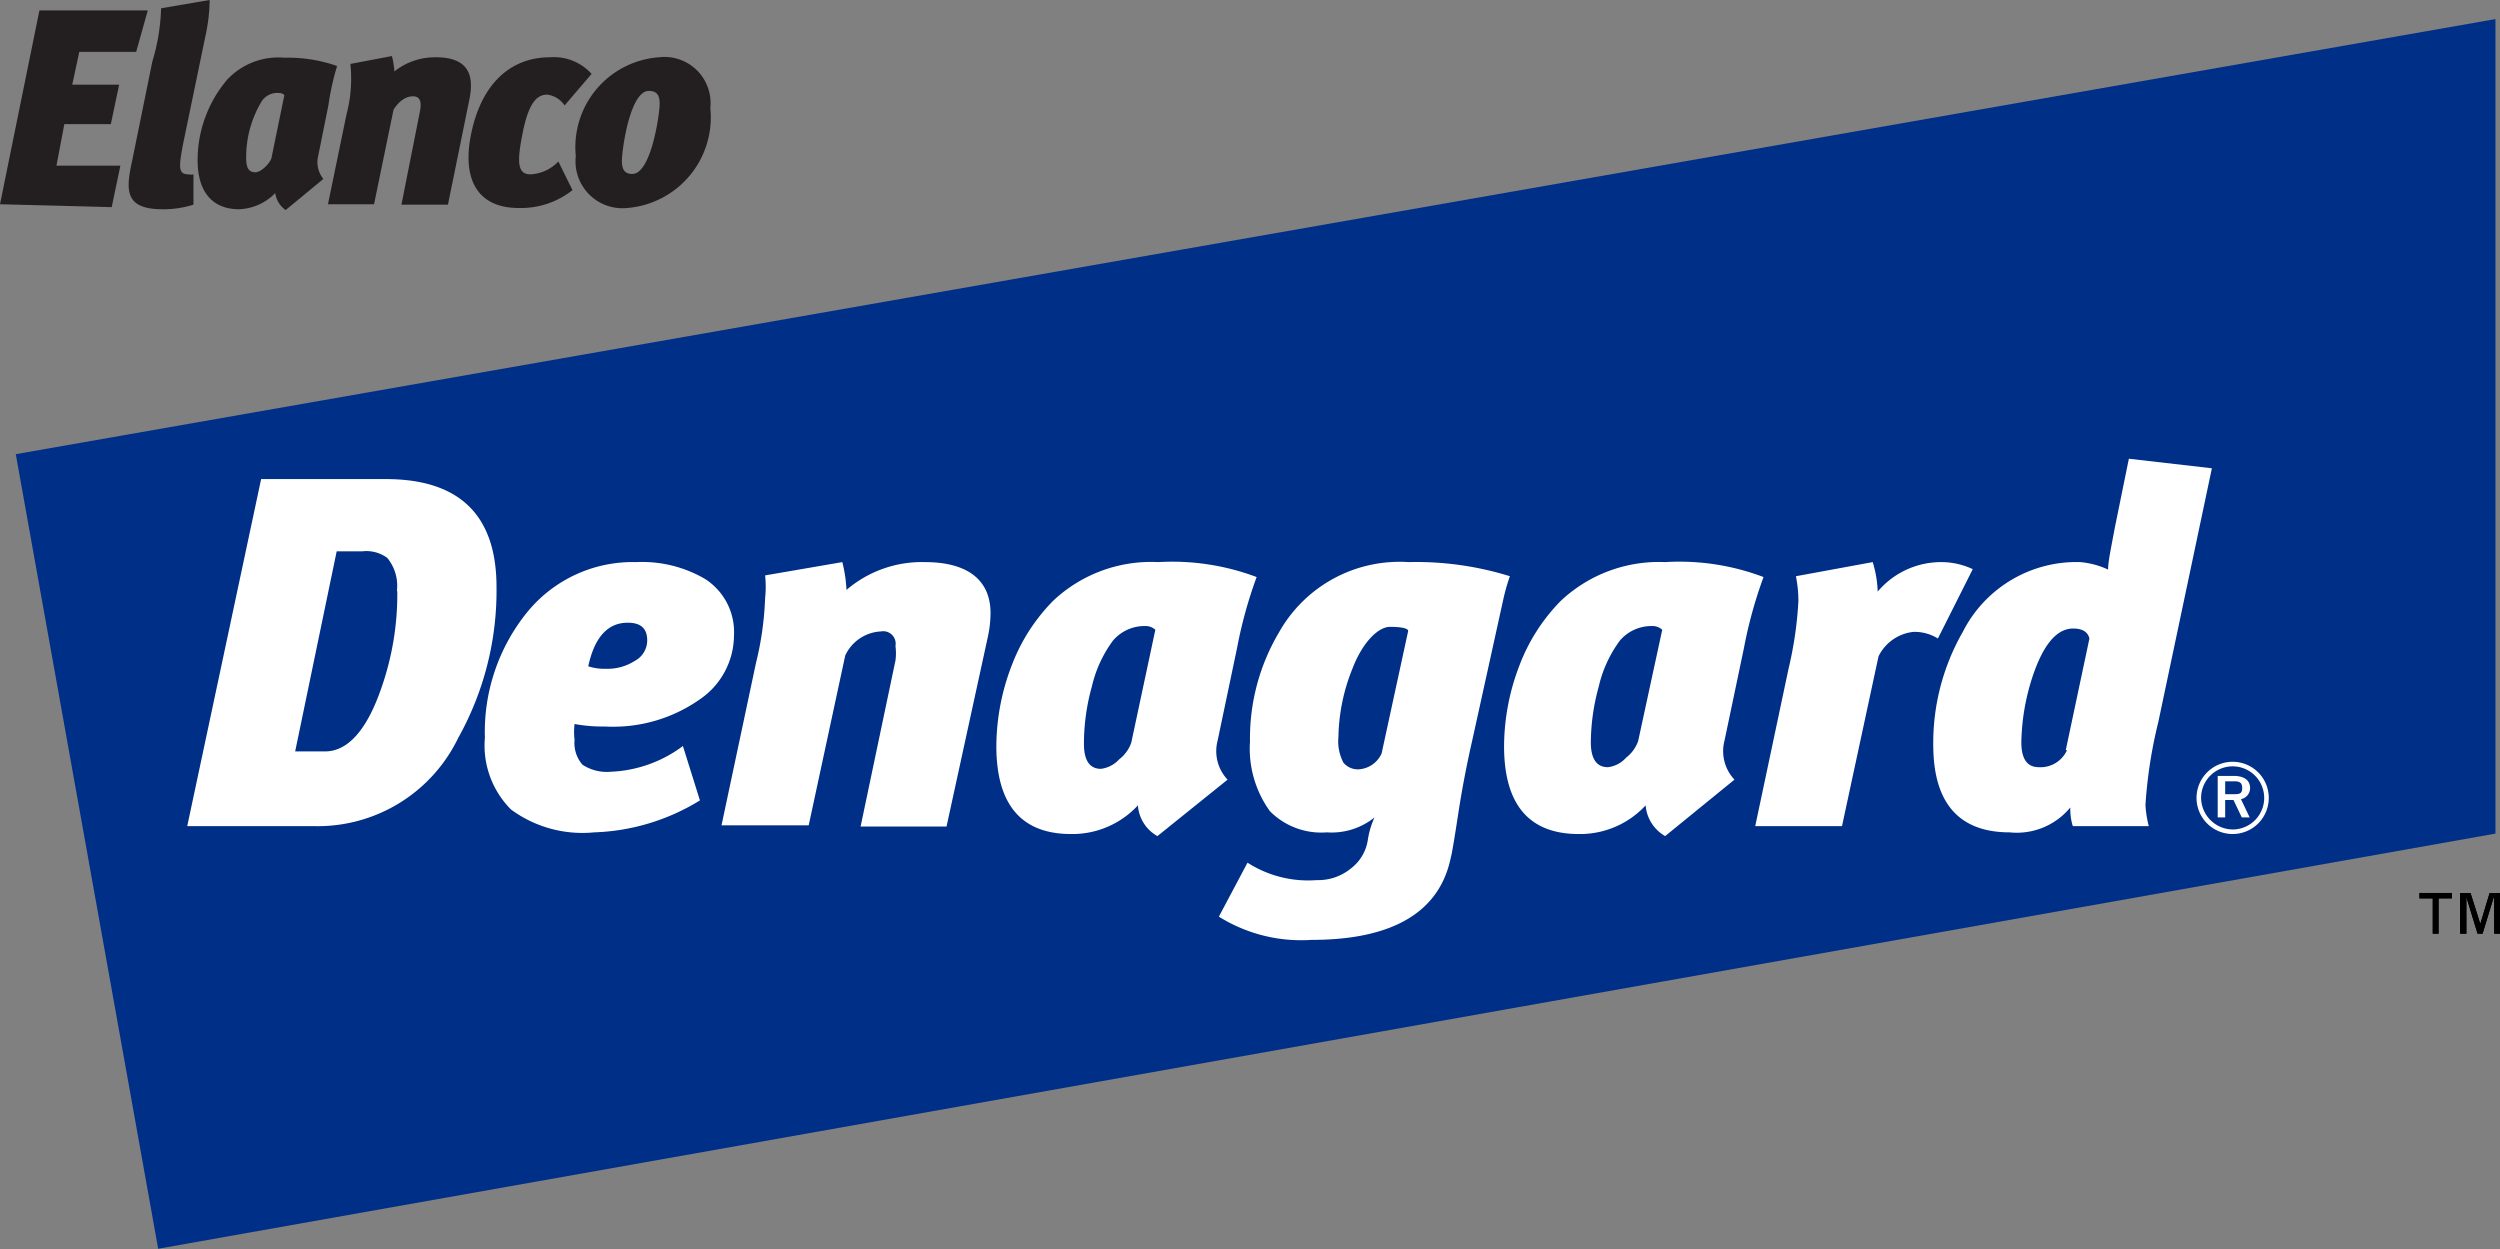 <svg id="Layer_1" data-name="Layer 1" xmlns="http://www.w3.org/2000/svg" viewBox="0 0 60.22 30.09"><rect x="0" y="0" width="60.22" height="30.09" fill="#808080" stroke="none"/><defs><style>.cls-1{fill:#002f87;}.cls-2{fill:#231f20;}.cls-3{fill:#fff;}</style></defs><path class="cls-1" d="M87,3.92,27.27,14.4,30.7,33.54l56.3-10Z" transform="translate(-26.89 -3.46)"/><polygon points="58.28 21.64 58.6 21.64 58.6 22.49 58.74 22.49 58.74 21.64 59.06 21.64 59.06 21.51 58.28 21.51 58.28 21.64"/><polygon points="59.41 22.49 59.41 21.61 59.41 21.61 59.68 22.49 59.8 22.49 60.07 21.61 60.08 21.61 60.08 22.49 60.22 22.49 60.22 21.51 59.97 21.51 59.75 22.24 59.74 22.24 59.51 21.51 59.26 21.51 59.26 22.49 59.41 22.49"/><polygon points="58.28 21.64 58.6 21.64 58.6 22.49 58.74 22.49 58.74 21.64 59.06 21.64 59.06 21.51 58.28 21.51 58.28 21.64"/><polygon points="59.41 22.49 59.41 21.61 59.41 21.61 59.68 22.49 59.8 22.49 60.07 21.61 60.08 21.61 60.08 22.49 60.22 22.49 60.22 21.51 59.97 21.51 59.75 22.24 59.74 22.24 59.51 21.51 59.26 21.51 59.26 22.49 59.41 22.49"/><path class="cls-2" d="M26.89,8.38l.95-4.67h2.61l-.28,1H28.8l-.17.79h1.13l-.2.95H28.44l-.19,1h1.54l-.21,1Z" transform="translate(-26.89 -3.46)"/><path class="cls-2" d="M30.77,3.66l1.17-.2a4.16,4.16,0,0,1-.1.86l-.53,2.56c-.12.61-.13.78.12.78a.27.27,0,0,0,.12,0l0,.73a2.38,2.38,0,0,1-.75.11c-.95,0-.87-.51-.72-1.2l.48-2.36A4.81,4.81,0,0,0,30.77,3.66Z" transform="translate(-26.89 -3.46)"/><path class="cls-2" d="M34.8,6l-.25,1.24a.63.63,0,0,0,.13.53l-.91.75a.6.6,0,0,1-.25-.41,1.27,1.27,0,0,1-.87.39c-.67,0-1-.45-1-1.18a3,3,0,0,1,.72-1.95,1.69,1.69,0,0,1,1.37-.52,3.59,3.59,0,0,1,1.27.2A6.26,6.26,0,0,0,34.8,6ZM33.61,5.7a.45.45,0,0,0-.41.19,2.6,2.6,0,0,0-.38,1.39c0,.23.07.33.22.33s.37-.24.39-.35l.31-1.51A.18.18,0,0,0,33.61,5.7Z" transform="translate(-26.89 -3.46)"/><path class="cls-2" d="M37.39,4.84c.83,0,.91.48.81,1l-.52,2.55H36.56L37,6.17c.06-.27,0-.39-.16-.39s-.32.09-.47.32l-.47,2.28H34.79l.45-2.18A3.36,3.36,0,0,0,35.33,5l1-.19a1.91,1.91,0,0,1,.06.37A1.57,1.57,0,0,1,37.39,4.84Z" transform="translate(-26.89 -3.46)"/><path class="cls-2" d="M39.38,8.47c-.93,0-1.38-.62-1.14-1.79s.92-1.84,1.9-1.84a1.22,1.22,0,0,1,1,.4L40.49,6a.59.59,0,0,0-.42-.26c-.26,0-.45.22-.59.92s-.13,1,.19,1a1,1,0,0,0,.67-.31l.34.69A2,2,0,0,1,39.38,8.47Z" transform="translate(-26.89 -3.46)"/><path class="cls-2" d="M44,6.06a2.19,2.19,0,0,1-2,2.41,1.13,1.13,0,0,1-1.24-1.25,2.17,2.17,0,0,1,2-2.38A1.11,1.11,0,0,1,44,6.06ZM41.87,7.33c0,.22.07.32.25.32.46,0,.66-1.46.66-1.69s-.09-.31-.26-.31C42.06,5.65,41.87,7.09,41.87,7.33Z" transform="translate(-26.89 -3.46)"/><path class="cls-3" d="M80.49,22.59h.21c.11,0,.2,0,.2-.14s-.06-.17-.2-.17h-.21Zm-.18.56v-1h.38c.29,0,.4.13.4.29a.27.27,0,0,1-.22.27l.21.44h-.19l-.2-.42h-.2v.42Zm.36.29a.76.76,0,1,0-.76-.76.77.77,0,0,0,.76.76m0-1.63a.87.87,0,1,1-.87.87.87.87,0,0,1,.87-.87" transform="translate(-26.89 -3.46)"/><path class="cls-3" d="M34.45,23.36H31.4L33.18,15h3c1.78,0,2.67.87,2.67,2.6a7.26,7.26,0,0,1-.92,3.63A3.76,3.76,0,0,1,34.45,23.36Zm2-5.66a1.06,1.06,0,0,0-.23-.8.85.85,0,0,0-.6-.16H35l-1,4.82h.72c.54,0,1-.5,1.35-1.51A6.82,6.82,0,0,0,36.46,17.7Z" transform="translate(-26.89 -3.46)"/><path class="cls-3" d="M40.73,20.9a1.58,1.58,0,0,0,0,.38.8.8,0,0,0,.19.6,1.07,1.07,0,0,0,.68.17,3.11,3.11,0,0,0,1.74-.62l.41,1.31a5.17,5.17,0,0,1-2.55.77,2.9,2.9,0,0,1-2-.55,2.18,2.18,0,0,1-.63-1.73,4.58,4.58,0,0,1,1-3A3.28,3.28,0,0,1,42.22,17a3,3,0,0,1,1.66.41,1.52,1.52,0,0,1,.69,1.36,1.87,1.87,0,0,1-.8,1.52,3.63,3.63,0,0,1-2.31.67A3.71,3.71,0,0,1,40.73,20.9Zm.33-1.39a1.29,1.29,0,0,0,.44.06,1.22,1.22,0,0,0,.68-.19.56.56,0,0,0,.3-.49c0-.29-.15-.43-.47-.43C41.53,18.46,41.21,18.81,41.06,19.51Z" transform="translate(-26.89 -3.46)"/><path class="cls-3" d="M47.28,17.67A2.79,2.79,0,0,1,49.17,17c1,0,1.58.41,1.58,1.23a2.8,2.8,0,0,1-.06.55l-1,4.59H47.62l.84-4a1.32,1.32,0,0,0,0-.35.3.3,0,0,0-.35-.35,1,1,0,0,0-.86.58l-.88,4.09h-2.1l.83-3.91a7.6,7.6,0,0,0,.22-1.56,2.62,2.62,0,0,0,0-.55L47.18,17A3.37,3.37,0,0,1,47.28,17.67Z" transform="translate(-26.89 -3.46)"/><path class="cls-3" d="M57.16,17.36a10.73,10.73,0,0,0-.47,1.7l-.47,2.24a1,1,0,0,0,.24.94L54.77,23.6a.92.92,0,0,1-.47-.74,2.15,2.15,0,0,1-1.61.69c-1.2,0-1.8-.71-1.8-2.12a5.47,5.47,0,0,1,.37-1.94,4.46,4.46,0,0,1,1-1.56A3.44,3.44,0,0,1,54.79,17,5.77,5.77,0,0,1,57.16,17.36Zm-2.44,1.27a.35.35,0,0,0-.25-.09,1,1,0,0,0-.77.35A3,3,0,0,0,53.19,20,5.15,5.15,0,0,0,53,21.38c0,.4.14.6.41.6a.72.72,0,0,0,.44-.23.87.87,0,0,0,.29-.4Z" transform="translate(-26.89 -3.46)"/><path class="cls-3" d="M63.26,17.34a4.87,4.87,0,0,0-.17.61l-.74,3.36c-.15.66-.26,1.26-.34,1.79s-.16,1-.17,1c-.26,1.31-1.37,2-3.36,2a3.74,3.74,0,0,1-2.23-.56l.69-1.3a2.7,2.7,0,0,0,1.67.42,1.24,1.24,0,0,0,.82-.28,1.06,1.06,0,0,0,.41-.7,2,2,0,0,1,.16-.53,1.65,1.65,0,0,1-1.15.36A1.74,1.74,0,0,1,57.48,23,2.57,2.57,0,0,1,57,21.32a5,5,0,0,1,.7-2.63A3.33,3.33,0,0,1,60.82,17,7.58,7.58,0,0,1,63.26,17.34Zm-2.45,1.32c0-.07-.18-.1-.44-.1s-.64.33-.9,1a4.59,4.59,0,0,0-.34,1.65,1.11,1.11,0,0,0,.12.62.45.45,0,0,0,.39.16.65.65,0,0,0,.53-.38Z" transform="translate(-26.89 -3.46)"/><path class="cls-3" d="M69.37,17.36a10.73,10.73,0,0,0-.47,1.7l-.47,2.24a1,1,0,0,0,.24.94L67,23.6a.94.94,0,0,1-.47-.74,2.15,2.15,0,0,1-1.61.69c-1.2,0-1.8-.71-1.8-2.12a5.47,5.47,0,0,1,.37-1.94,4.46,4.46,0,0,1,1-1.56A3.45,3.45,0,0,1,67,17,5.71,5.71,0,0,1,69.37,17.36Zm-2.44,1.27a.35.35,0,0,0-.25-.09,1,1,0,0,0-.77.35A3,3,0,0,0,65.4,20a5.15,5.15,0,0,0-.19,1.34c0,.4.14.6.41.6a.69.69,0,0,0,.44-.23.87.87,0,0,0,.29-.4Z" transform="translate(-26.89 -3.46)"/><path class="cls-3" d="M74.41,17.17l-.84,1.67a1.08,1.08,0,0,0-.58-.16,1.06,1.06,0,0,0-.85.59l-.88,4.09H69.17l.8-3.78a9.16,9.16,0,0,0,.24-1.64,3.05,3.05,0,0,0-.06-.6L72,17a2.7,2.7,0,0,1,.12.71A2,2,0,0,1,73.67,17,1.78,1.78,0,0,1,74.41,17.17Z" transform="translate(-26.89 -3.46)"/><path class="cls-3" d="M78.65,23.36H76.82a1.36,1.36,0,0,1-.06-.45,1.67,1.67,0,0,1-1.46.6c-1.19,0-1.81-.67-1.84-2a5.39,5.39,0,0,1,.71-2.83A3.07,3.07,0,0,1,77,17a2,2,0,0,1,.67.18c0-.2.07-.51.16-1l.34-1.67,2,.23-1.29,6.11a11.33,11.33,0,0,0-.31,2A2.59,2.59,0,0,0,78.65,23.36Zm-2-1.83.57-2.69q-.06-.24-.39-.24c-.41,0-.74.41-1,1.22a5.34,5.34,0,0,0-.25,1.52q0,.6.42.6A.7.7,0,0,0,76.68,21.53Z" transform="translate(-26.89 -3.46)"/></svg>